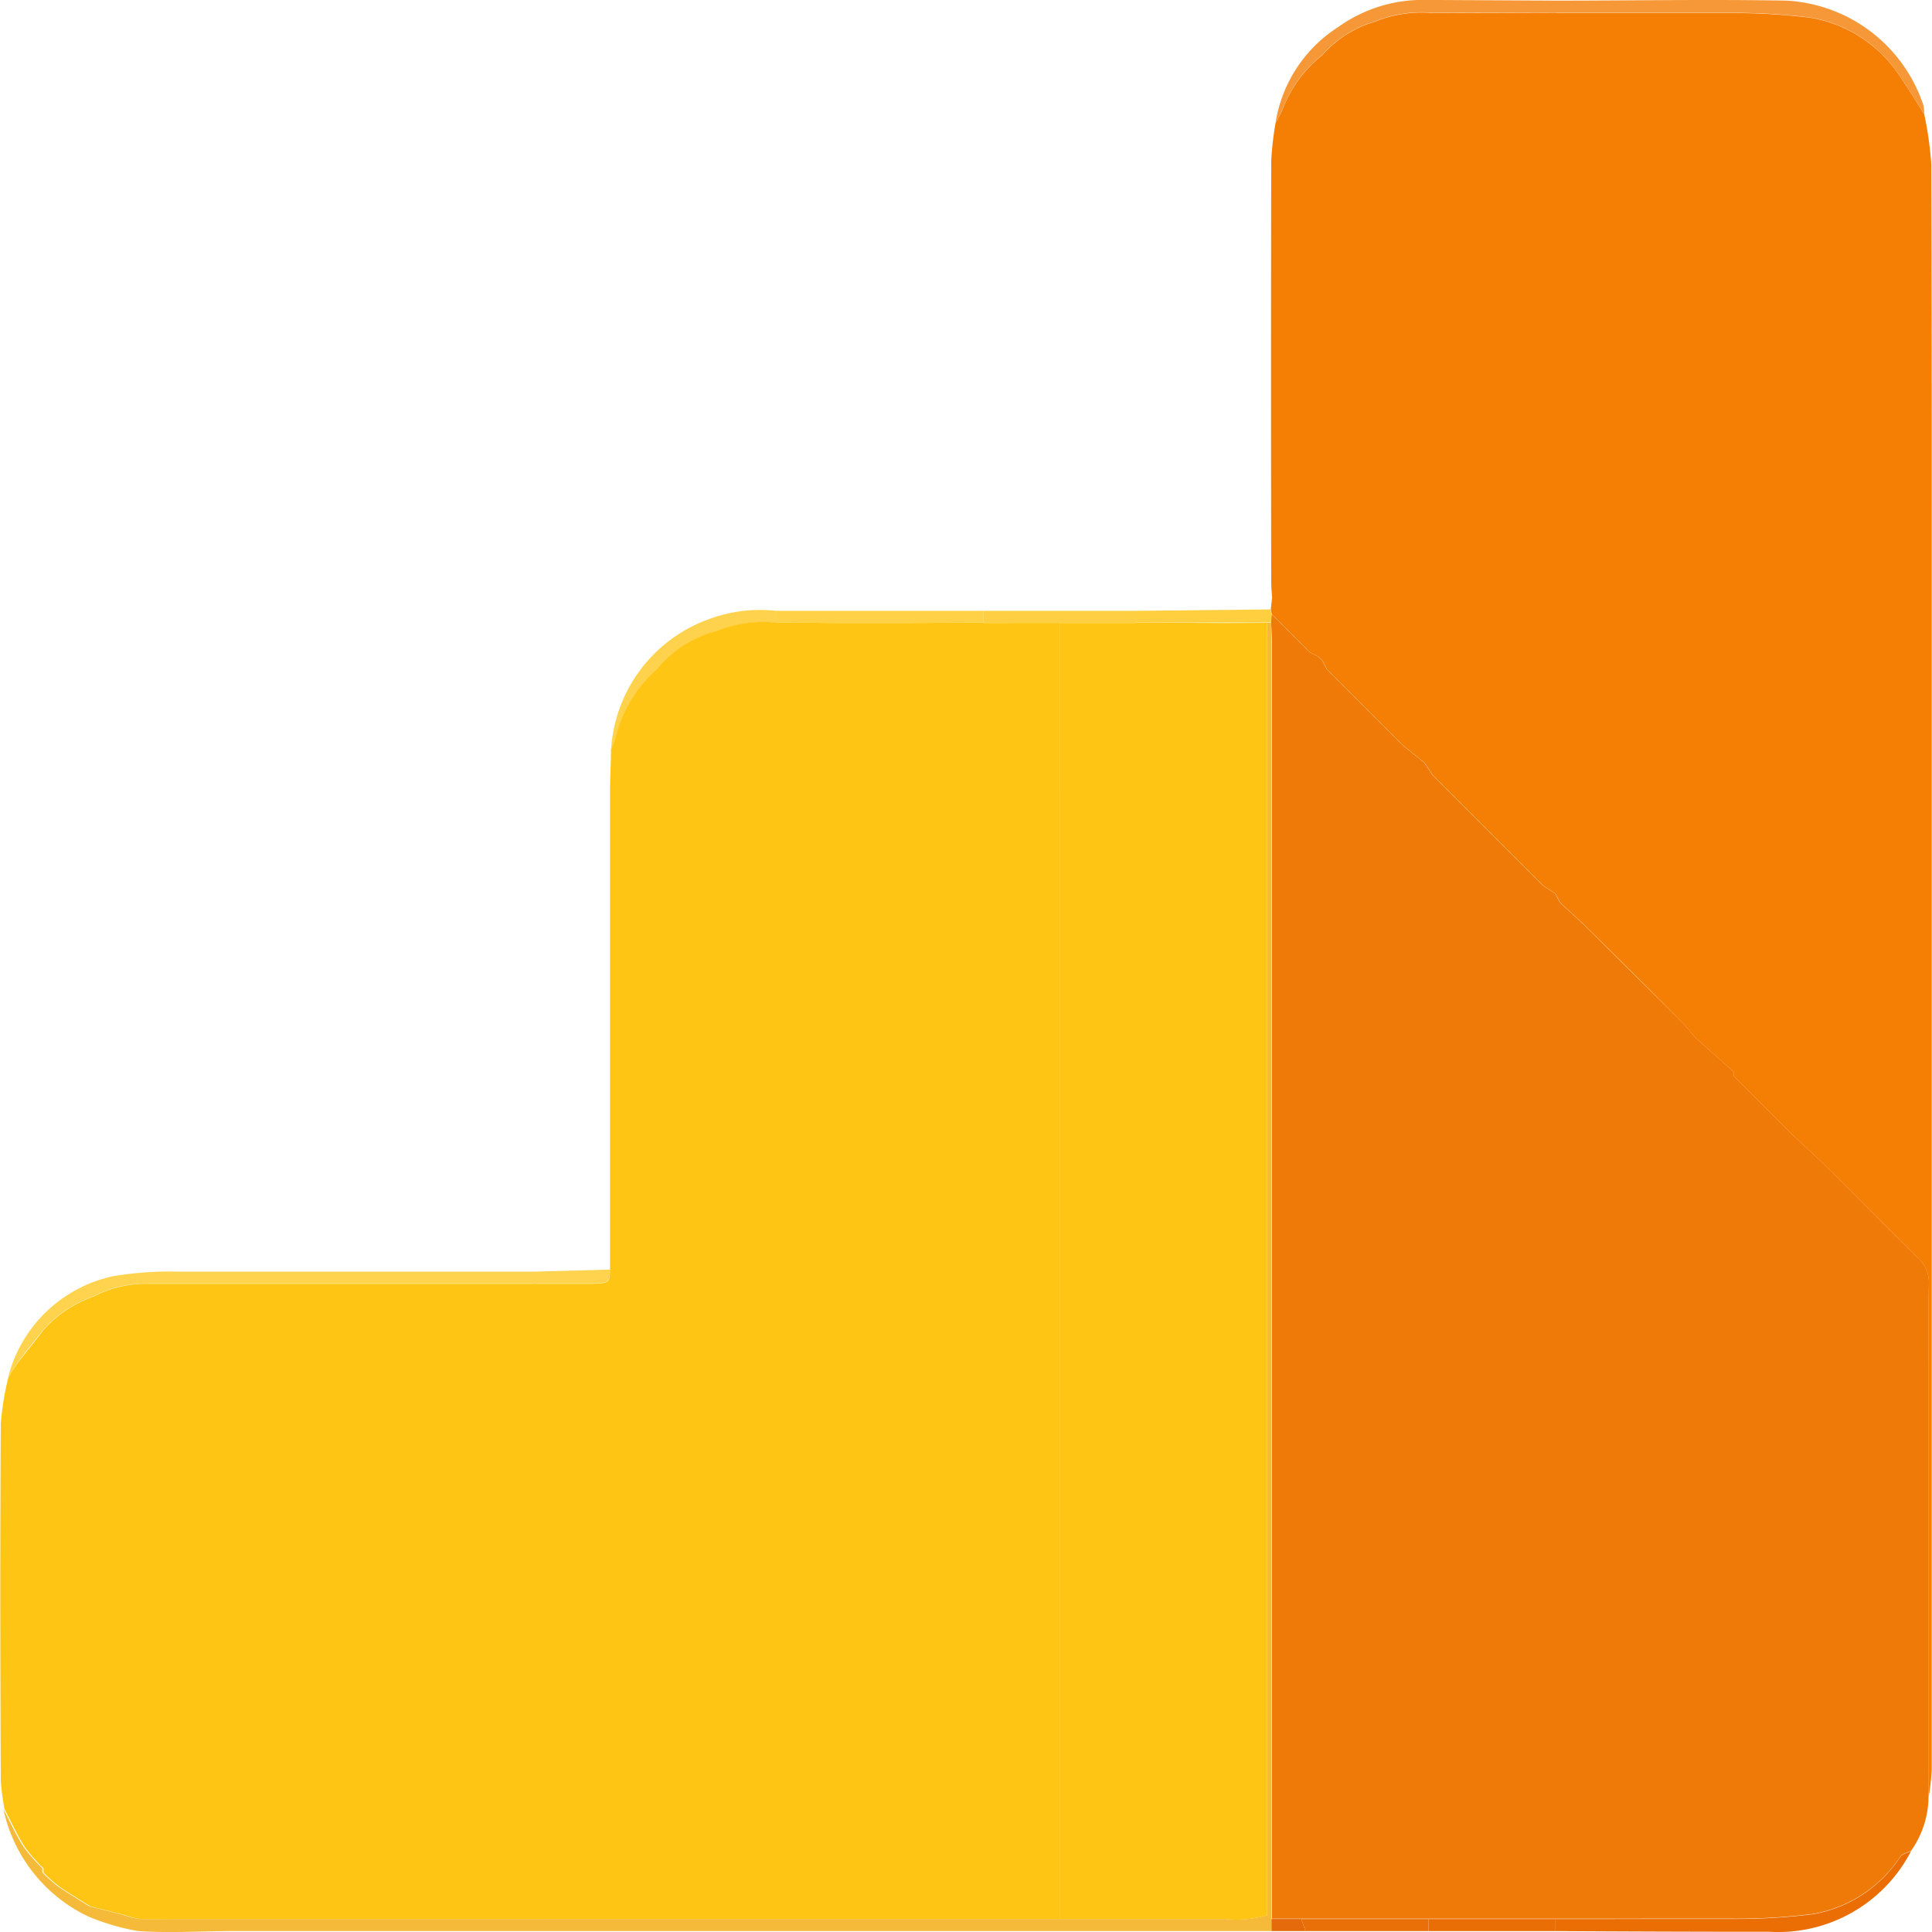 <svg xmlns="http://www.w3.org/2000/svg" width="8.819mm" height="8.819mm" viewBox="0 0 25 25"><defs><style>.cls-1{fill:#ea6e04;}.cls-2{fill:#f79838;}.cls-3{fill:#ffd147;}.cls-4{fill:#ffd24d;}.cls-5{fill:#ffcf43;}.cls-6{fill:#ffcf40;}.cls-7{fill:#ea6e06;}.cls-8{fill:#e97008;}.cls-9{fill:#ffd34d;}.cls-10{fill:#f6ba3a;}.cls-11{fill:#e56a0b;}.cls-12{fill:#f57e04;}.cls-13{fill:#ffc515;}.cls-14{fill:#f07a07;}</style></defs><g id="アナリティクス導入"><path class="cls-1" d="M50.1,39.183a8,8,0,0,0,1.03-.061,1.7,1.7,0,0,0,1.132-.742c.027-.039.093-.051.14-.076a1.936,1.936,0,0,1-1.839,1.045q-1.383,0-2.765-.009v-.156Z" transform="translate(-27.672 -14.352)"/><path class="cls-2" d="M52.564,15.724a1.979,1.979,0,0,0-1.778-1.364c-1-.018-1.99,0-2.985,0l-1.689-.009a1.876,1.876,0,0,0-1.125.352,1.8,1.8,0,0,0-.809,1.237c.029-.054.059-.107.086-.163a1.648,1.648,0,0,1,.52-.715,1.435,1.435,0,0,1,.679-.432,1.6,1.6,0,0,1,.748-.112l1.589-.005.055.005H50.1a8.115,8.115,0,0,1,1,.061,1.722,1.722,0,0,1,1.136.729c.118.169.224.347.335.521A.638.638,0,0,0,52.564,15.724Z" transform="translate(-27.672 -14.352)"/><path class="cls-3" d="M37.713,22.256H40.4v.153l-.988.005h-.877l-.823-.005Z" transform="translate(-27.672 -14.352)"/><path class="cls-4" d="M37.713,22.256v.157a1.6,1.6,0,0,0-.768.109,1.463,1.463,0,0,0-.768.49,1.714,1.714,0,0,0-.542.9c-.016.05-.037.1-.056.148a1.916,1.916,0,0,1,1.278-1.7A1.889,1.889,0,0,1,37.713,22.256Z" transform="translate(-27.672 -14.352)"/><path class="cls-5" d="M40.4,22.409v-.153h1.974v.153l0,.005H40.4Z" transform="translate(-27.672 -14.352)"/><path class="cls-6" d="M42.372,22.409v-.153l1.74-.018.015.064-.008.1-.048.006-.548,0Z" transform="translate(-27.672 -14.352)"/><path class="cls-7" d="M47.8,39.184v.156H46.156v-.156H47.8Z" transform="translate(-27.672 -14.352)"/><path class="cls-8" d="M46.156,39.184v.156H44.564l-.053-.156h1.645Z" transform="translate(-27.672 -14.352)"/><path class="cls-9" d="M34.588,30.807H32.559v.154h0v-.154H29.983a4.45,4.45,0,0,0-.837.057,1.788,1.788,0,0,0-1.366,1.3c.045-.066.088-.133.136-.2.1-.136.208-.269.312-.4a1.571,1.571,0,0,1,.657-.44,1.484,1.484,0,0,1,.713-.163h.385l0,0,.714,0h1.261l.6,0v0h2.03v0l.768,0c.2-.011.2-.011.211-.181Z" transform="translate(-27.672 -14.352)"/><path class="cls-10" d="M44.12,22.406l-.048.006V39.133a1.381,1.381,0,0,1-.548.05H42.373l-.055,0-.932,0H40.4v0l-.987,0-.877,0v0l-.823,0v0H29.982c-.171,0-.343.005-.514,0a.958.958,0,0,1-.2-.052l-.439-.111h0c-.137-.086-.277-.168-.409-.26a1.922,1.922,0,0,1-.2-.178v-.054a2.271,2.271,0,0,1-.243-.278c-.1-.156-.175-.325-.261-.488a2,2,0,0,0,1.1,1.39,3,3,0,0,0,.643.188c.408.028.82,0,1.23,0H42.318l1.807,0,0-.157,0-2.852v-13.7Z" transform="translate(-27.672 -14.352)"/><path class="cls-11" d="M44.511,39.184l.053.156h-.439l0-.157h.382Z" transform="translate(-27.672 -14.352)"/><path class="cls-12" d="M47.855,14.521l-.055-.005-1.589.005a1.6,1.6,0,0,0-.748.112,1.435,1.435,0,0,0-.679.432,1.648,1.648,0,0,0-.52.715c-.027.056-.057.109-.086.163a4.01,4.01,0,0,0-.056.484q-.006,2.733,0,5.465c0,.064.007.127.011.191l-.017.155.015.064.328.328.165.165.109.055.055.055.055.109.987.987.274.219.11.165.657.657.768.768.164.109.055.11c.14.13.282.257.417.391q.582.576,1.159,1.158c.064.064.119.137.179.205l.493.438v.055l.768.768c.145.136.294.269.436.41.395.391.784.787,1.181,1.176a.423.423,0,0,1,.14.337c-.009.346-.005.692-.007,1.038q0,2.581,0,5.163c0,.145,0,.291.005.437a2.94,2.94,0,0,0,.039-.348q0-8.118,0-16.236c0-1.515,0-3.03-.005-4.545a4.752,4.752,0,0,0-.091-.644c-.111-.174-.217-.352-.335-.521a1.722,1.722,0,0,0-1.136-.729,8.115,8.115,0,0,0-1-.061H47.855" transform="translate(-27.672 -14.352)"/><path class="cls-13" d="M33.93,30.964H32.558v0l-.6,0H30.7l-.714,0,0,0H29.6a1.484,1.484,0,0,0-.713.163,1.571,1.571,0,0,0-.657.44c-.1.134-.209.267-.312.4-.048.063-.091.13-.136.2a3.682,3.682,0,0,0-.1.61c-.009,1.538-.007,3.076,0,4.613a2.977,2.977,0,0,0,.049.373c.086.163.162.332.261.488a2.271,2.271,0,0,0,.243.278v.054a1.922,1.922,0,0,0,.2.178c.132.092.272.174.409.26h0l.439.111a.958.958,0,0,0,.2.052c.171.007.343,0,.514,0h4.605V30.964Z" transform="translate(-27.672 -14.352)"/><path class="cls-13" d="M43.524,22.414l-1.152-.005,0,.005h-.988v16.77l.932,0,.055,0h1.151a1.381,1.381,0,0,0,.548-.05V22.412Z" transform="translate(-27.672 -14.352)"/><path class="cls-13" d="M40.4,22.414l0-.005-.988.005h-.877l-.823-.005v0a1.6,1.6,0,0,0-.768.109,1.463,1.463,0,0,0-.768.49,1.714,1.714,0,0,0-.542.9c-.016.05-.037.1-.056.148,0,.173-.012.346-.012.519q0,3.1,0,6.208c-.008.17-.008.17-.211.181h0l-.768,0v0q0,4.11,0,8.219h3.126v0l.823,0v0l.877,0,.987,0v0h.987V22.413Z" transform="translate(-27.672 -14.352)"/><path class="cls-14" d="M52.625,37.168q0-2.581,0-5.163c0-.346,0-.692.007-1.038a.423.423,0,0,0-.14-.337c-.4-.389-.786-.785-1.181-1.176-.142-.141-.291-.274-.436-.41l-.768-.768v-.055l-.493-.438c-.06-.068-.115-.141-.179-.205Q48.854,27,48.272,26.42c-.135-.134-.277-.261-.417-.391l-.055-.11-.164-.109-.768-.768-.657-.657-.11-.165L45.827,24l-.987-.987-.055-.109-.055-.055-.109-.055-.165-.165-.328-.328-.008.1.011.226v13.7l0,2.852H50.1a8,8,0,0,0,1.03-.061,1.7,1.7,0,0,0,1.132-.742c.027-.039.092-.051.14-.076a1.225,1.225,0,0,0,.225-.7C52.628,37.459,52.625,37.313,52.625,37.168Z" transform="translate(-27.672 -14.352)"/></g></svg>